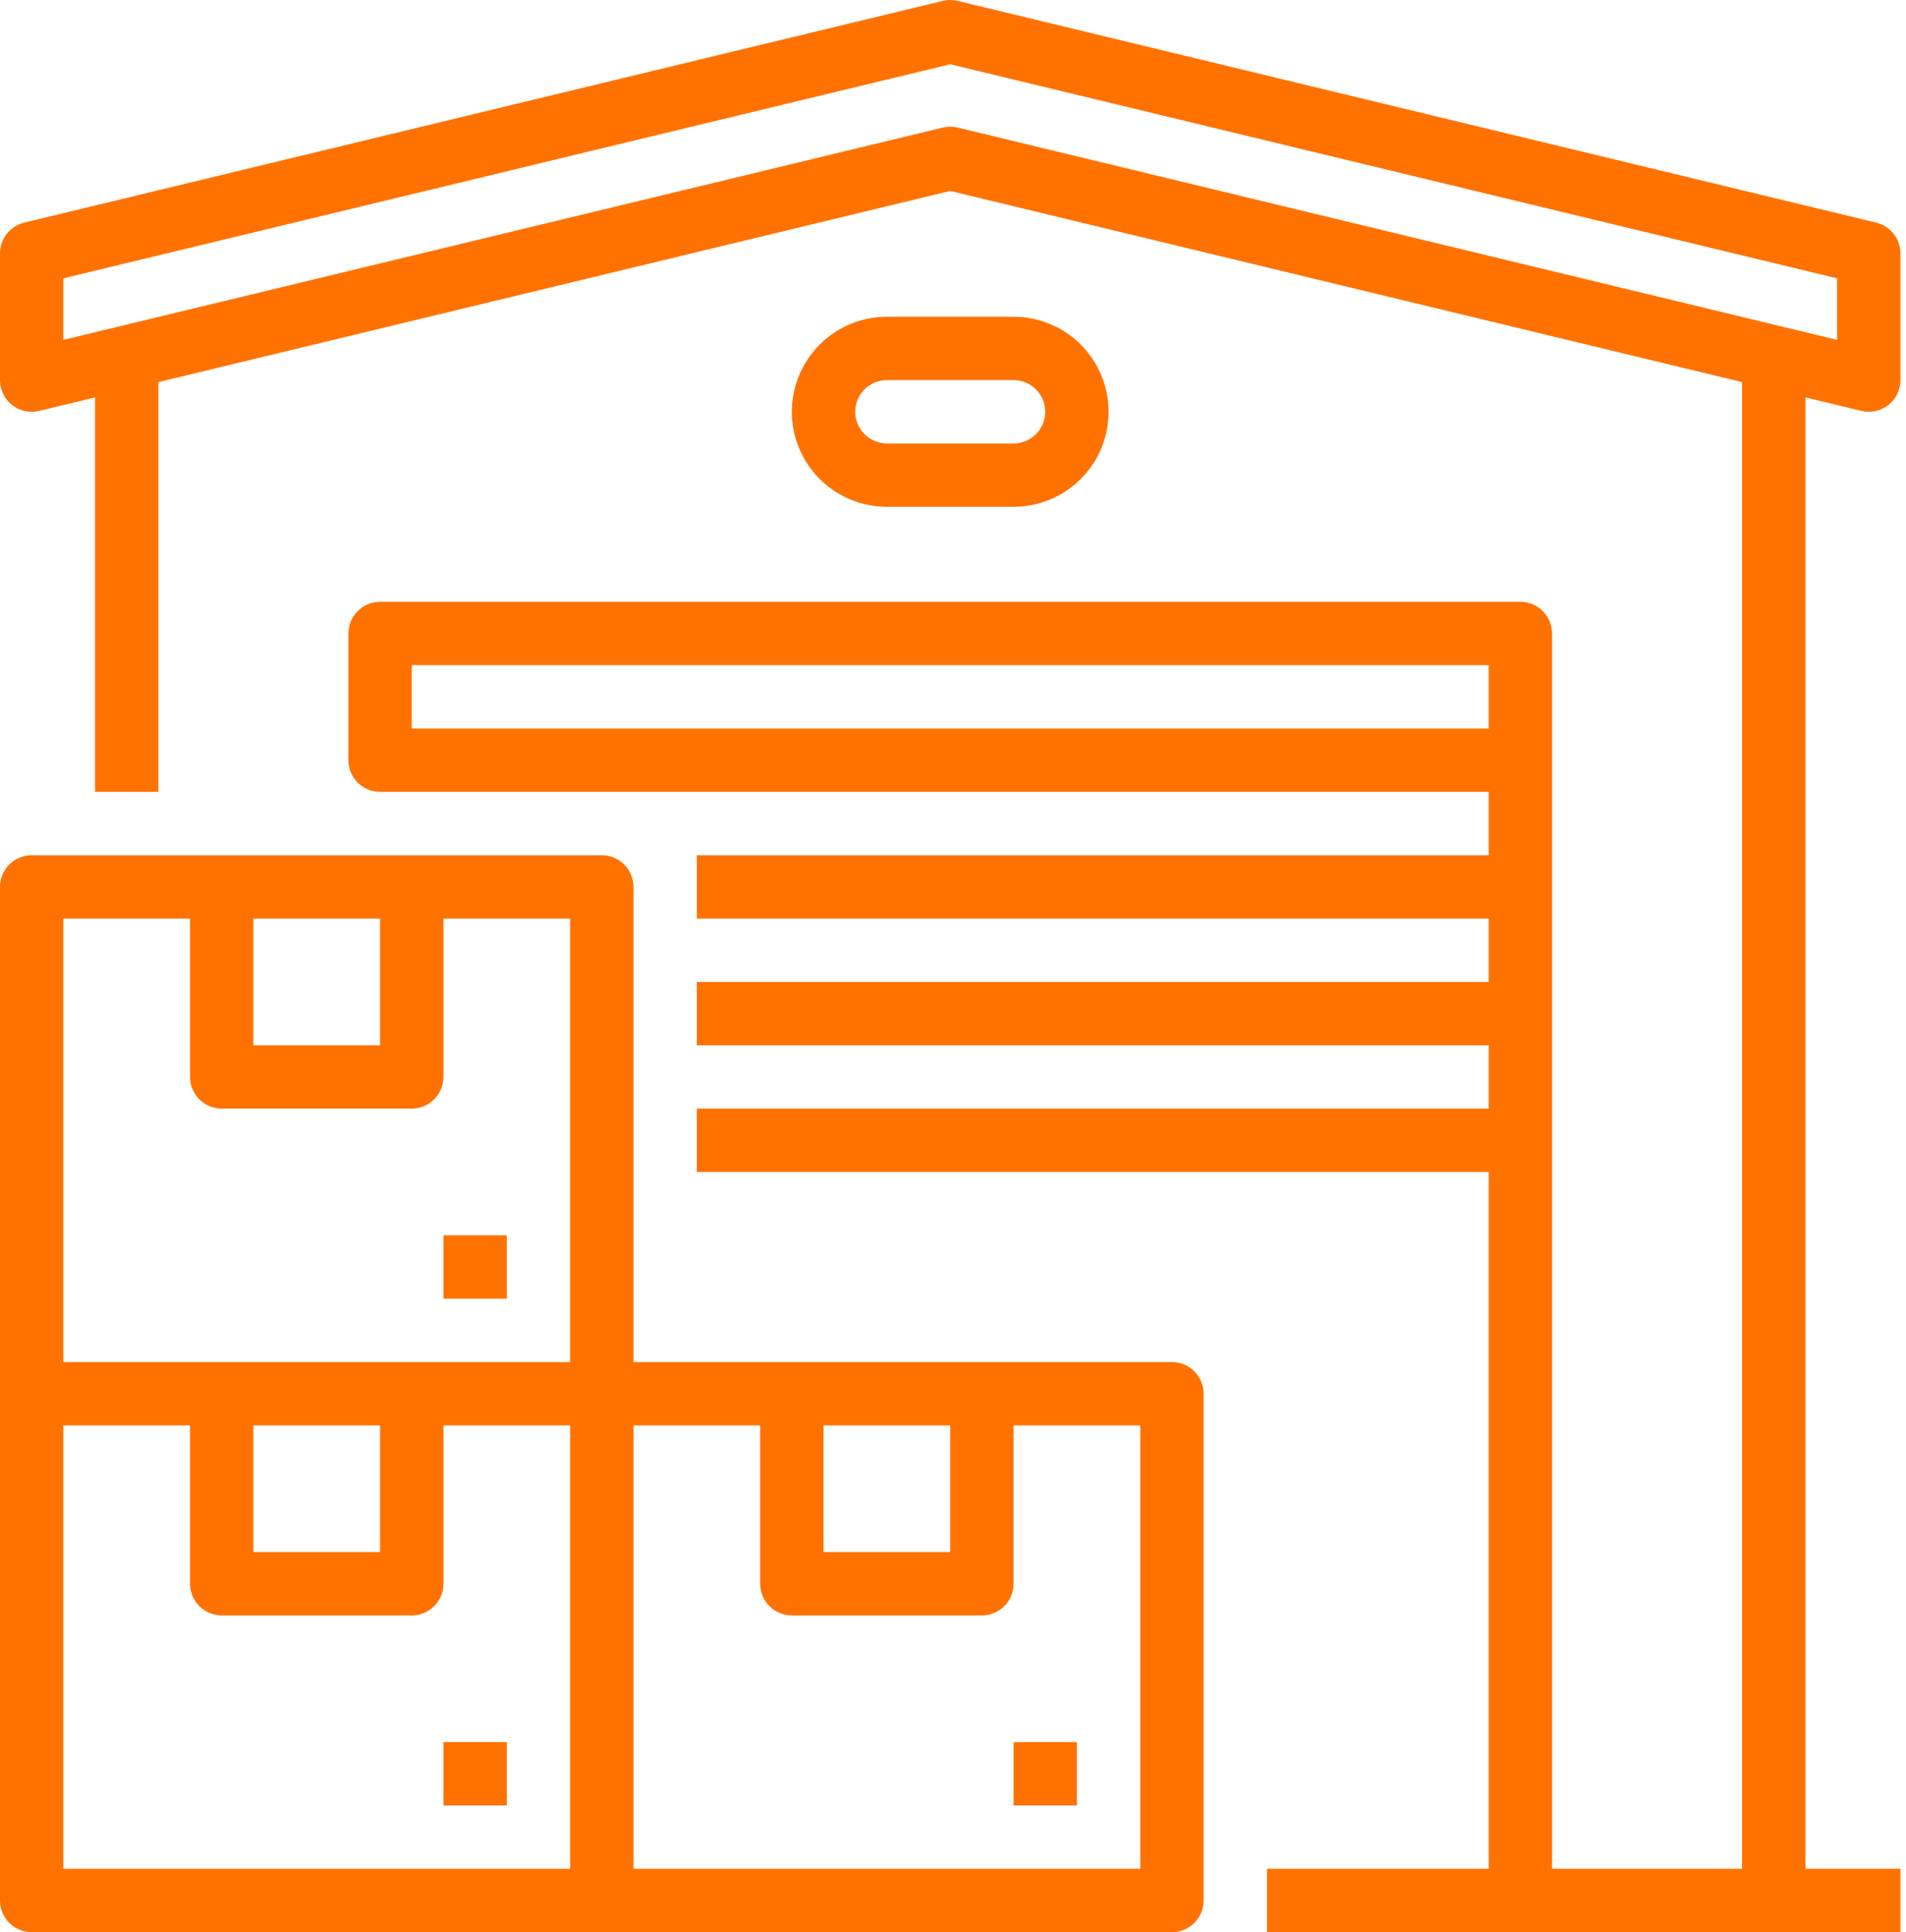 <?xml version="1.0" encoding="UTF-8"?> <svg xmlns="http://www.w3.org/2000/svg" width="73" height="74" viewBox="0 0 73 74" fill="none"> <path d="M19.411 66.721H16.984V69.147H19.411V66.721Z" fill="#FF7200"></path> <path d="M44.885 52.164H24.262V33.967C24.262 33.645 24.134 33.337 23.907 33.109C23.68 32.882 23.371 32.754 23.049 32.754H1.213C0.891 32.754 0.583 32.882 0.355 33.109C0.128 33.337 0 33.645 0 33.967V72.787C0 73.108 0.128 73.417 0.355 73.644C0.583 73.872 0.891 74 1.213 74H44.885C45.207 74 45.516 73.872 45.743 73.644C45.971 73.417 46.098 73.108 46.098 72.787V53.377C46.098 53.055 45.971 52.746 45.743 52.519C45.516 52.291 45.207 52.164 44.885 52.164ZM31.541 54.59H36.393V59.442H31.541V54.59ZM9.705 35.18H14.557V40.033H9.705V35.18ZM2.426 35.18H7.279V41.246C7.279 41.567 7.406 41.876 7.634 42.103C7.862 42.331 8.17 42.459 8.492 42.459H15.771C16.092 42.459 16.401 42.331 16.628 42.103C16.856 41.876 16.984 41.567 16.984 41.246V35.18H21.836V52.164H2.426V35.18ZM9.705 54.59H14.557V59.442H9.705V54.59ZM2.426 54.59H7.279V60.656C7.279 60.977 7.406 61.286 7.634 61.513C7.862 61.741 8.17 61.869 8.492 61.869H15.771C16.092 61.869 16.401 61.741 16.628 61.513C16.856 61.286 16.984 60.977 16.984 60.656V54.59H21.836V71.574H2.426V54.59ZM43.672 71.574H24.262V54.59H29.115V60.656C29.115 60.977 29.242 61.286 29.47 61.513C29.698 61.741 30.006 61.869 30.328 61.869H37.606C37.928 61.869 38.237 61.741 38.464 61.513C38.692 61.286 38.82 60.977 38.82 60.656V54.59H43.672V71.574Z" fill="#FF7200"></path> <path d="M41.246 66.721H38.82V69.147H41.246V66.721Z" fill="#FF7200"></path> <path d="M19.411 47.312H16.984V49.738H19.411V47.312Z" fill="#FF7200"></path> <path d="M71.289 15.737C71.382 15.759 71.478 15.771 71.574 15.771C71.787 15.77 71.995 15.714 72.18 15.608C72.364 15.502 72.517 15.35 72.624 15.166C72.734 14.972 72.791 14.752 72.787 14.53V9.705C72.787 9.433 72.695 9.168 72.527 8.955C72.359 8.741 72.123 8.59 71.859 8.526L36.678 0.034C36.491 -0.011 36.296 -0.011 36.109 0.034L0.929 8.526C0.664 8.59 0.429 8.741 0.26 8.955C0.092 9.168 0 9.433 0 9.705V14.523C-0.004 14.777 0.069 15.026 0.209 15.238C0.347 15.443 0.545 15.6 0.775 15.689C1.006 15.777 1.257 15.794 1.497 15.737L3.64 15.22V30.328H6.066V14.634L36.394 7.313L66.721 14.634V71.574H59.443V24.262C59.443 23.941 59.315 23.632 59.087 23.404C58.86 23.177 58.551 23.049 58.23 23.049H14.557C14.236 23.049 13.927 23.177 13.7 23.404C13.472 23.632 13.344 23.941 13.344 24.262V29.115C13.344 29.436 13.472 29.745 13.7 29.973C13.927 30.2 14.236 30.328 14.557 30.328H57.017V32.754H26.689V35.18H57.017V37.607H26.689V40.033H57.017V42.459H26.689V44.885H57.017V71.574H48.525V74H72.787V71.574H69.148V15.22L71.289 15.737ZM15.771 27.902V25.475H57.017V27.902H15.771ZM36.394 4.853C36.298 4.852 36.202 4.864 36.109 4.886L2.426 13.017V10.66L36.394 2.461L70.361 10.66V13.017L36.678 4.886C36.585 4.864 36.489 4.852 36.394 4.853Z" fill="#FF7200"></path> <path d="M38.82 19.41C39.785 19.41 40.711 19.027 41.393 18.344C42.076 17.662 42.459 16.736 42.459 15.771C42.459 14.806 42.076 13.88 41.393 13.197C40.711 12.515 39.785 12.131 38.82 12.131H33.968C33.002 12.131 32.077 12.515 31.394 13.197C30.712 13.88 30.328 14.806 30.328 15.771C30.328 16.736 30.712 17.662 31.394 18.344C32.077 19.027 33.002 19.41 33.968 19.41H38.82ZM32.754 15.771C32.755 15.449 32.883 15.141 33.11 14.913C33.337 14.686 33.646 14.558 33.968 14.558H38.82C39.142 14.558 39.45 14.685 39.678 14.913C39.905 15.14 40.033 15.449 40.033 15.771C40.033 16.092 39.905 16.401 39.678 16.628C39.45 16.856 39.142 16.984 38.82 16.984H33.968C33.646 16.983 33.337 16.855 33.11 16.628C32.883 16.401 32.755 16.092 32.754 15.771Z" fill="#FF7200"></path> </svg> 